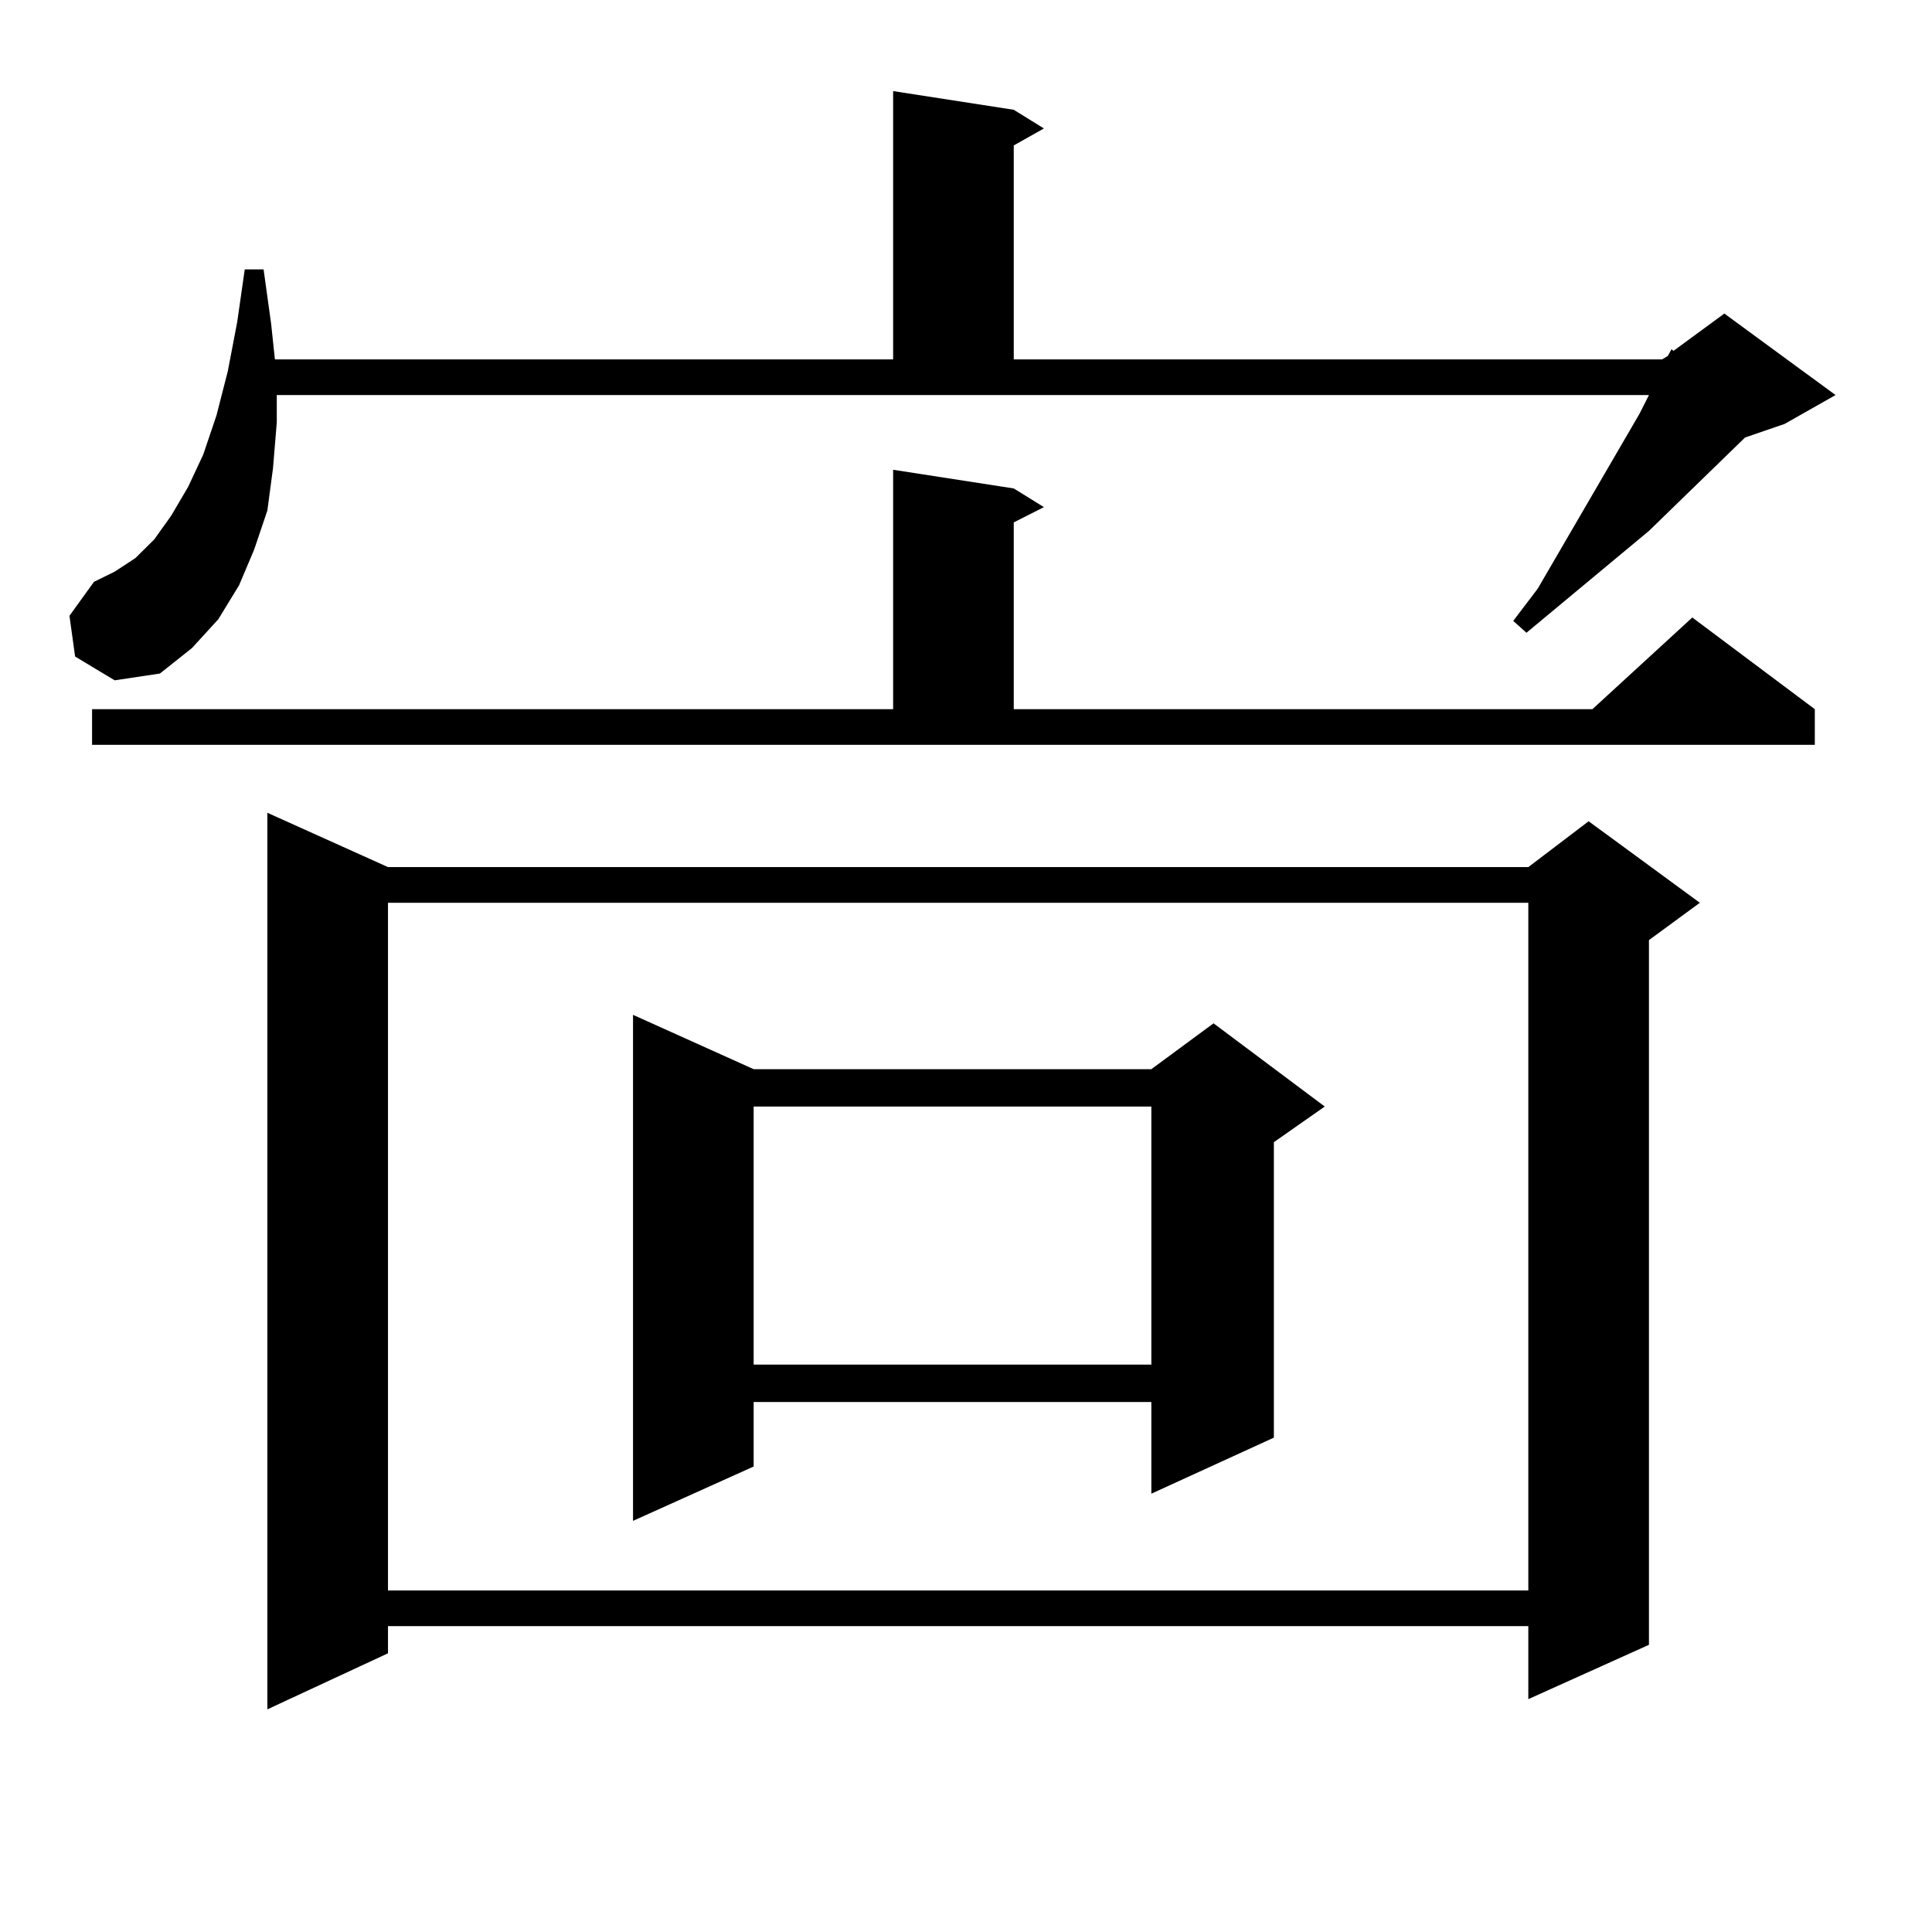 <?xml version="1.0" encoding="utf-8"?>
<!-- Generator: Adobe Illustrator 16.0.0, SVG Export Plug-In . SVG Version: 6.00 Build 0)  -->
<!DOCTYPE svg PUBLIC "-//W3C//DTD SVG 1.1//EN" "http://www.w3.org/Graphics/SVG/1.1/DTD/svg11.dtd">
<svg version="1.1" id="图层_1" xmlns="http://www.w3.org/2000/svg" xmlns:xlink="http://www.w3.org/1999/xlink" x="0px" y="0px"
	 width="1000px" height="1000px" viewBox="0 0 1000 1000" enable-background="new 0 0 1000 1000" xml:space="preserve">
<path d="M38.877,339.828l-2.927-21.094l12.683-17.578l10.731-5.273l10.731-7.031l9.756-9.668l8.78-12.305l8.78-14.941l7.805-16.699
	l6.829-20.215l5.854-22.852l4.878-25.488l3.902-27.246h9.756l3.902,28.125l1.951,18.457h319.992V47.152l62.438,9.668l15.609,9.668
	l-15.609,8.789v110.742H860.32l2.927-1.758l1.951-3.516l0.976,0.879l26.341-19.336l57.56,42.188l-26.341,14.941l-20.487,7.031
	l-49.755,48.34l-63.413,52.734l-6.829-6.152l12.683-16.699l52.682-90.527l4.878-9.668H143.265v14.063l-1.951,23.73l-2.927,21.973
	l-6.829,20.215l-7.805,18.457l-10.731,17.578l-13.658,14.941l-16.585,13.184l-23.414,3.516L38.877,339.828z M47.657,367.074h414.624
	V243.148l62.438,9.668l15.609,9.668l-15.609,7.91v96.68h299.505l51.706-47.461l63.413,47.461v18.457H47.657V367.074z
	 M200.824,448.812h590.229l31.219-23.73l57.56,42.188l-26.341,19.336v364.746l-62.438,28.125v-37.793H200.824v14.063l-62.438,29.004
	V420.687L200.824,448.812z M200.824,467.269v355.957h590.229V467.269H200.824z M390.088,553.402h205.849l32.194-23.73l57.56,43.066
	l-26.341,18.457v152.93l-63.413,29.004v-47.461H390.088v33.398l-62.438,28.125V525.277L390.088,553.402z M390.088,572.738v133.594
	h205.849V572.738H390.088z"/>
</svg>
